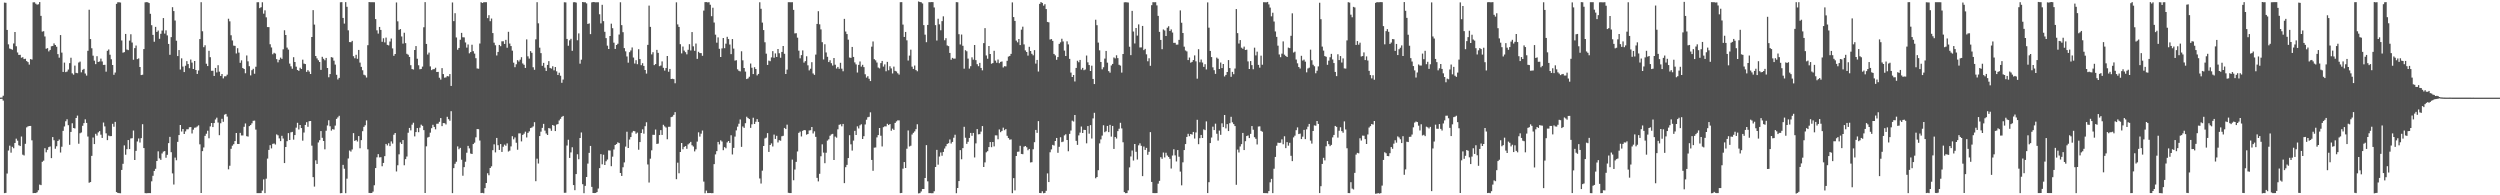 <svg xmlns="http://www.w3.org/2000/svg" width="1920" height="150"><path fill="#4f4f4f" d="M0 74.982h1v1H0zM1 74.887h1v1H1zM2 73.544h1v3.733H2zM3 1.981h1v146.338H3zM4 2.147h1v145.979H4zM5 22.991h1v110.267H5zM6 34.041h1v81.562H6zM7 37.278h1v74.613H7zM8 37.739h1v79.492H8zM9 38.209h1v74.552H9zM10 33.399h1v80.468H10zM11 24.553h1v85.246H11zM12 35.552h1v70.956H12zM13 40.306h1v67.75H13zM14 42.175h1v69.396H14zM15 42.066h1v70.106H15zM16 44.326h1v60.546H16zM17 43.909h1v74.855H17zM18 45.361h1v74.028H18zM19 45.114h1v65.311H19zM20 46.88h1v50.979H20zM21 47.716h1v49.38H21zM22 49.629h1v47.141H22zM23 45.342h1v51.359H23zM24 45.773h1v62.001H24zM25 1.797h1v146.554H25zM26 1.715h1v146.498H26zM27 2.826h1v145.439H27zM28 3.602h1v144.061H28zM29 3.291h1v142.857H29zM30 1.566h1v140.202H30zM31 12.21h1v129.95H31zM32 24.264h1v100.016H32zM33 23.948h1v99.444H33zM34 28.013h1v85.808H34zM35 37.421h1v79.592H35zM36 36.961h1v78.102H36zM37 39.47h1v73.512H37zM38 38.329h1v74.16H38zM39 35.522h1v85.909H39zM40 35.253h1v70.009H40zM41 33.305h1v74.44H41zM42 34.54h1v79.691H42zM43 35.905h1v76.413H43zM44 41.586h1v66.724H44zM45 44.265h1v62.903H45zM46 26.935h1v90.186H46zM47 40.409h1v72.304H47zM48 55.238h1v45.285H48zM49 48.092h1v49.031H49zM50 55.403h1v37.733H50zM51 54.938h1v36.681H51zM52 53.416h1v42.738H52zM53 48.495h1v62.73H53zM54 44.351h1v56.965H54zM55 56.342h1v38.333H55zM56 57.326h1v41H56zM57 50.366h1v48.287H57zM58 55.967h1v34.653H58zM59 56.219h1v32.58H59zM60 48.019h1v62.387H60zM61 47.29h1v55.051H61zM62 55.526h1v46.194H62zM63 53.594h1v43.021H63zM64 52.895h1v41.655H64zM65 56.456h1v35.214H65zM66 58.063h1v36.344H66zM67 39.017h1v65.845H67zM68 7.488h1v132.857H68zM69 30.009h1v109.84H69zM70 37.047h1v82.669H70zM71 42.755h1v62.863H71zM72 46.618h1v64.03H72zM73 49.274h1v53.501H73zM74 43.163h1v60.99H74zM75 47.56h1v54.117H75zM76 47.19h1v53.526H76zM77 45.005h1v58.426H77zM78 47.191h1v58.742H78zM79 49.857h1v44.256H79zM80 49.76h1v47.336H80zM81 55.019h1v47.369H81zM82 39.035h1v68.58H82zM83 37.964h1v66.194H83zM84 42.011h1v62.58H84zM85 45.493h1v59.022H85zM86 49.927h1v45.153H86zM87 57.444h1v39.887H87zM88 55.697h1v37.895H88zM89 2.955h1v144.566H89zM90 1.722h1v146.471H90zM91 1.734h1v146.61H91zM92 1.969h1v146.437H92zM93 31.063h1v99.43H93zM94 40.44h1v85.335H94zM95 40.025h1v71.659H95zM96 26.085h1v92.763H96zM97 38.057h1v76.546H97zM98 38.483h1v69.11H98zM99 31.165h1v83.322H99zM100 26.333h1v80.024H100zM101 32.665h1v73.48H101zM102 45.871h1v54.393H102zM103 36.955h1v85.931H103zM104 34.962h1v80.902H104zM105 45.398h1v63.259H105zM106 44.864h1v61.482H106zM107 51.458h1v58.029H107zM108 57.674h1v48.406H108zM109 57.382h1v38.015H109zM110 37.658h1v76.037H110zM111 1.773h1v146.577H111zM112 1.661h1v146.768H112zM113 1.743h1v146.606H113zM114 2.358h1v145.907H114zM115 10.576h1v137.756H115zM116 19.359h1v119.888H116zM117 26.779h1v108.218H117zM118 32.031h1v99.234H118zM119 20.659h1v108.965H119zM120 24.55h1v99.101H120zM121 23.43h1v92.772H121zM122 29.787h1v91.841H122zM123 25.935h1v96.864H123zM124 23.435h1v94.413H124zM125 13.871h1v102.545H125zM126 25.815h1v90.226H126zM127 23.297h1v97.845H127zM128 27.2h1v91.696H128zM129 33.762h1v76.166H129zM130 42.062h1v63.065H130zM131 28.517h1v88.39H131zM132 5.537h1v127.626H132zM133 8.476h1v133.222H133zM134 15.761h1v105.265H134zM135 31.284h1v91.786H135zM136 43.062h1v65.904H136zM137 38.44h1v65.316H137zM138 53.382h1v42.635H138zM139 44.791h1v56.218H139zM140 51.116h1v47.956H140zM141 55.326h1v47.604H141zM142 50.492h1v50.432H142zM143 46.944h1v52.388H143zM144 49.178h1v50.078H144zM145 52.397h1v45.33H145zM146 45.723h1v51.881H146zM147 48.093h1v54.393H147zM148 52.967h1v46.598H148zM149 46.848h1v51.238H149zM150 53.745h1v44.15H150zM151 56.789h1v40.32H151zM152 54.111h1v42.141H152zM153 30.024h1v80.8H153zM154 1.678h1v146.57H154zM155 24.032h1v92.048H155zM156 36.264h1v76.975H156zM157 34.779h1v69.583H157zM158 48.955h1v53.767H158zM159 50.759h1v49.664H159zM160 39.004h1v67.197H160zM161 43.939h1v53.161H161zM162 54.397h1v40.089H162zM163 54.316h1v43.258H163zM164 58.314h1v36.191H164zM165 52.163h1v39.598H165zM166 55.585h1v34.774H166zM167 50.086h1v44.022H167zM168 55.018h1v48.831H168zM169 58.293h1v36.386H169zM170 56.856h1v34.359H170zM171 60.215h1v33.308H171zM172 58.611h1v29.468H172zM173 58.559h1v28.965H173zM174 57.356h1v32.202H174zM175 14.365h1v115.69H175zM176 16.375h1v110.922H176zM177 27.061h1v87.23H177zM178 31.089h1v80.807H178zM179 34.999h1v75.764H179zM180 35.211h1v73.138H180zM181 41.084h1v61.051H181zM182 37.042h1v73.494H182zM183 40.39h1v70.179H183zM184 48.229h1v53.821H184zM185 46.338h1v57.711H185zM186 52.206h1v51.809H186zM187 52.993h1v44.413H187zM188 56.29h1v38.55H188zM189 42.578h1v62.009H189zM190 47.101h1v57.786H190zM191 50.836h1v46.022H191zM192 57.897h1v38.131H192zM193 53.892h1v40.848H193zM194 52.856h1v39.942H194zM195 56.607h1v36.009H195zM196 51.248h1v48.287H196zM197 1.753h1v146.58H197zM198 1.676h1v146.671H198zM199 6.248h1v142.079H199zM200 5.554h1v142.724H200zM201 1.747h1v144.652H201zM202 10.505h1v127.282H202zM203 7.925h1v140.388H203zM204 13.294h1v123.924H204zM205 20.798h1v101.006H205zM206 20.851h1v94.301H206zM207 33.996h1v77.532H207zM208 36.465h1v77.527H208zM209 41.683h1v68.783H209zM210 40.556h1v69.602H210zM211 41.178h1v69.8H211zM212 45.406h1v57.836H212zM213 47.886h1v56.038H213zM214 45.92h1v60.36H214zM215 44.213h1v64.152H215zM216 45.214h1v59.094H216zM217 37.911h1v68.504H217zM218 23.219h1v101.994H218zM219 26.901h1v85.977H219zM220 36.554h1v71.874H220zM221 38.091h1v64.161H221zM222 48.863h1v58.662H222zM223 50.94h1v50.666H223zM224 52.811h1v48.468H224zM225 43.953h1v63.317H225zM226 47.609h1v56.137H226zM227 51.2h1v46.837H227zM228 53.778h1v40.512H228zM229 54.434h1v44.98H229zM230 52.034h1v43.953H230zM231 52.974h1v45.405H231zM232 45.803h1v62.226H232zM233 48.86h1v52.91H233zM234 49.179h1v46.776H234zM235 55.186h1v38.647H235zM236 53.857h1v43.505H236zM237 55.009h1v38.056H237zM238 56.824h1v36.092H238zM239 28.415h1v83.441H239zM240 7.757h1v128.277H240zM241 18.895h1v124.407H241zM242 42.991h1v80.149H242zM243 44.85h1v81.062H243zM244 46.265h1v63.128H244zM245 47.62h1v60.071H245zM246 53.658h1v46.979H246zM247 43.644h1v62.193H247zM248 45.168h1v63.107H248zM249 46.29h1v68.372H249zM250 44.498h1v55.906H250zM251 52.207h1v44.135H251zM252 59.335h1v33.043H252zM253 56.896h1v40.07H253zM254 43.898h1v56.379H254zM255 44.254h1v54.938H255zM256 46.589h1v52.962H256zM257 49.625h1v46.817H257zM258 57.461h1v33.806H258zM259 61.008h1v29.15H259zM260 59.787h1v29.172H260zM261 1.758h1v146.693H261zM262 1.636h1v146.633H262zM263 13.758h1v112.877H263zM264 18.116h1v111.461H264zM265 1.66h1v146.714H265zM266 5.241h1v131.991H266zM267 23.317h1v98.394H267zM268 32.304h1v83.31H268zM269 32.409h1v84.016H269zM270 31.373h1v83.428H270zM271 43.161h1v59.079H271zM272 44.752h1v63.477H272zM273 42.083h1v65.507H273zM274 45.144h1v63.567H274zM275 38.361h1v66.118H275zM276 48.056h1v65.809H276zM277 51.33h1v56.282H277zM278 53.965h1v46.784H278zM279 57.42h1v40.004H279zM280 57.918h1v38.304H280zM281 59.547h1v32.915H281zM282 34.719h1v79.98H282zM283 1.598h1v146.574H283zM284 1.698h1v146.601H284zM285 1.695h1v146.529H285zM286 1.694h1v145.473H286zM287 1.763h1v140.545H287zM288 14.623h1v114.453H288zM289 23.309h1v97.521H289zM290 25.824h1v92.571H290zM291 20.671h1v100.206H291zM292 23.009h1v97.733H292zM293 32.097h1v95.615H293zM294 29.368h1v95.744H294zM295 32.545h1v87.371H295zM296 28.87h1v81.654H296zM297 34.47h1v77.238H297zM298 34.844h1v75.168H298zM299 31.896h1v80.332H299zM300 29.589h1v79.018H300zM301 37.162h1v73.138H301zM302 42.857h1v60.633H302zM303 41.485h1v60.673H303zM304 1.893h1v129.799H304zM305 16.408h1v110.511H305zM306 22.937h1v95.575H306zM307 22.309h1v87.045H307zM308 27.981h1v82.635H308zM309 33.504h1v74.062H309zM310 25.146h1v101.771H310zM311 33.148h1v89.073H311zM312 41.323h1v78.887H312zM313 42.051h1v59.902H313zM314 43.74h1v54.495H314zM315 50.091h1v50.063H315zM316 53.055h1v42.672H316zM317 53.415h1v40.854H317zM318 38.424h1v66.337H318zM319 35.39h1v66.02H319zM320 45.116h1v53.219H320zM321 50.107h1v51.424H321zM322 53.21h1v44.822H322zM323 52.942h1v42.819H323zM324 51.145h1v45.527H324zM325 20.945h1v79.02H325zM326 1.64h1v146.583H326zM327 33.716h1v78.682H327zM328 41.905h1v63.722H328zM329 40.395h1v64.723H329zM330 50.99h1v50.883H330zM331 53.884h1v44.573H331zM332 53.206h1v42.647H332zM333 53.103h1v44.358H333zM334 52.001h1v47.325H334zM335 55.279h1v39.777H335zM336 55.213h1v39.766H336zM337 59.676h1v33.85H337zM338 61.138h1v29.533H338zM339 52.35h1v44.524H339zM340 56.897h1v37.618H340zM341 59.653h1v34.981H341zM342 59.444h1v36.139H342zM343 58.398h1v31.3H343zM344 58.673h1v32.88H344zM345 56.899h1v35.818H345zM346 65.997h1v19.388H346zM347 1.915h1v146.398H347zM348 16.25h1v112.887H348zM349 10.147h1v115.627H349zM350 28.777h1v95.42H350zM351 38.181h1v74.25H351zM352 36.83h1v77.82H352zM353 30.537h1v83.026H353zM354 25.241h1v97.43H354zM355 28.63h1v106.332H355zM356 28.742h1v99.635H356zM357 32.62h1v91.581H357zM358 36.542h1v80.737H358zM359 34.134h1v77.884H359zM360 40.984h1v72.977H360zM361 40.006h1v77.916H361zM362 34.344h1v83.932H362zM363 39.33h1v71.293H363zM364 41.183h1v68.385H364zM365 44.689h1v60.793H365zM366 52.585h1v46.515H366zM367 52.765h1v46.452H367zM368 33.449h1v74.454H368zM369 1.697h1v146.589H369zM370 2.302h1v145.819H370zM371 1.752h1v146.698H371zM372 1.692h1v142.788H372zM373 1.713h1v138.828H373zM374 13.936h1v119.112H374zM375 11.668h1v122.938H375zM376 16.272h1v112.728H376zM377 14.228h1v113.506H377zM378 25.374h1v89.964H378zM379 32.75h1v78.089H379zM380 34.787h1v82.274H380zM381 42.574h1v63.364H381zM382 39.865h1v71.666H382zM383 34.501h1v80.626H383zM384 35.463h1v75.16H384zM385 31.768h1v84.907H385zM386 31.707h1v80.965H386zM387 33.719h1v77.344H387zM388 30.609h1v81.339H388zM389 36.647h1v73.496H389zM390 24.398h1v91.979H390zM391 33.429h1v82.299H391zM392 35.385h1v77.07H392zM393 38.9h1v65.68H393zM394 48.126h1v58.893H394zM395 51.597h1v53.98H395zM396 49.345h1v60.278H396zM397 46.197h1v68.796H397zM398 47.255h1v55.199H398zM399 45.829h1v56.569H399zM400 43.916h1v64.667H400zM401 48.742h1v54.909H401zM402 49.749h1v52.883H402zM403 52.189h1v48.933H403zM404 30.281h1v75.289H404zM405 43.275h1v58.782H405zM406 44.993h1v55.866H406zM407 39.271h1v59.079H407zM408 40.543h1v57.409H408zM409 51.671h1v45.38H409zM410 53.62h1v40.251H410zM411 30.219h1v108.931H411zM412 1.674h1v120.194H412zM413 17.909h1v107.708H413zM414 36.601h1v67.921H414zM415 40.83h1v60.277H415zM416 50.556h1v47.643H416zM417 48.263h1v46.847H417zM418 51.982h1v48.305H418zM419 54.457h1v48.075H419zM420 49.848h1v53.827H420zM421 46.941h1v51.418H421zM422 52.165h1v46.545H422zM423 52.691h1v47.776H423zM424 50.902h1v45.086H424zM425 54.012h1v42.544H425zM426 51.45h1v49.196H426zM427 54.799h1v40.899H427zM428 57.604h1v37.684H428zM429 55.864h1v36.676H429zM430 58.178h1v33.057H430zM431 63.612h1v26.124H431zM432 61.099h1v27.939H432zM433 1.759h1v146.309H433zM434 1.843h1v146.17H434zM435 29.9h1v81.863H435zM436 35.1h1v72.199H436zM437 30.979h1v90.317H437zM438 29.788h1v87.244H438zM439 39.004h1v74.108H439zM440 1.756h1v140.371H440zM441 1.627h1v144.425H441zM442 1.978h1v131.73H442zM443 30.906h1v87.56H443zM444 25.671h1v96.635H444zM445 48.892h1v57.07H445zM446 45.82h1v55.902H446zM447 1.513h1v139.977H447zM448 1.724h1v146.644H448zM449 1.724h1v141.014H449zM450 2.598h1v133.349H450zM451 18.372h1v107.275H451zM452 17.959h1v99.444H452zM453 26.206h1v85.885H453zM454 1.826h1v141.664H454zM455 1.521h1v146.691H455zM456 1.663h1v146.635H456zM457 1.8h1v146.359H457zM458 1.716h1v145.766H458zM459 1.721h1v143.054H459zM460 10.942h1v118.193H460zM461 17.986h1v100.399H461zM462 3.699h1v122.486H462zM463 16.233h1v102.605H463zM464 24.436h1v102.281H464zM465 29.269h1v94.563H465zM466 35.083h1v87.443H466zM467 37.638h1v77.877H467zM468 27.666h1v87.939H468zM469 18.168h1v109.485H469zM470 21.654h1v98.687H470zM471 32.787h1v82.011H471zM472 37.593h1v73.744H472zM473 34.558h1v76.103H473zM474 33.587h1v75.744H474zM475 26.533h1v83.325H475zM476 1.724h1v131.145H476zM477 19.288h1v115.814H477zM478 24.739h1v103.701H478zM479 36.982h1v87.758H479zM480 39.425h1v73.142H480zM481 43.344h1v57.844H481zM482 48.119h1v65.558H482zM483 40.078h1v67.068H483zM484 38.739h1v66.509H484zM485 36.464h1v65.326H485zM486 44.197h1v56.344H486zM487 48.813h1v51.994H487zM488 46.212h1v56.513H488zM489 49.322h1v52.513H489zM490 37.803h1v77.174H490zM491 45.378h1v63.709H491zM492 50.058h1v52.063H492zM493 48.529h1v50.807H493zM494 50.649h1v51.994H494zM495 53.763h1v43.155H495zM496 56.538h1v37.372H496zM497 34.47h1v91.817H497zM498 4.293h1v135.866H498zM499 20.651h1v101.187H499zM500 41.797h1v73.65H500zM501 40.081h1v63.438H501zM502 50.013h1v53.578H502zM503 49.227h1v50.266H503zM504 38.281h1v72.268H504zM505 40.614h1v69.674H505zM506 50.85h1v52.896H506zM507 50.324h1v49.638H507zM508 47.161h1v56.484H508zM509 52.068h1v43.793H509zM510 54.231h1v42.858H510zM511 52.255h1v45.693H511zM512 42.998h1v63.942H512zM513 55.091h1v42.273H513zM514 52.953h1v44.365H514zM515 60.651h1v29.304H515zM516 60.451h1v29.09H516zM517 60.772h1v27.456H517zM518 63.931h1v22.197H518zM519 1.781h1v135.828H519zM520 18.743h1v106.166H520zM521 20.706h1v112.348H521zM522 33.925h1v82.806H522zM523 41.005h1v68.82H523zM524 35.72h1v78.891H524zM525 38.87h1v73.913H525zM526 40.095h1v72.072H526zM527 41.72h1v72.539H527zM528 38.262h1v72.66H528zM529 33.951h1v76.058H529zM530 38.776h1v70.198H530zM531 24.616h1v86.97H531zM532 35.603h1v76.932H532zM533 39.015h1v77.237H533zM534 33.42h1v81.26H534zM535 45.207h1v63.539H535zM536 39.763h1v61.886H536zM537 40.752h1v64.161H537zM538 40.786h1v61.886H538zM539 42.879h1v57.397H539zM540 8.135h1v131.319H540zM541 1.662h1v146.772H541zM542 1.6h1v144.8H542zM543 1.819h1v146.459H543zM544 1.674h1v146.625H544zM545 3.611h1v144.636H545zM546 12.416h1v135.972H546zM547 5.939h1v142.368H547zM548 17.329h1v108.717H548zM549 26.607h1v91.995H549zM550 32.763h1v83.317H550zM551 28.739h1v80.259H551zM552 37.494h1v73.382H552zM553 43.793h1v64H553zM554 37.192h1v71.49H554zM555 29.173h1v86.178H555zM556 37.029h1v75.983H556zM557 33.542h1v80.351H557zM558 28.284h1v81.098H558zM559 30.016h1v78.254H559zM560 34.197h1v75.586H560zM561 41.55h1v62.342H561zM562 30.013h1v88.615H562zM563 37.35h1v76.204H563zM564 46.536h1v58.396H564zM565 46.216h1v53.946H565zM566 53.264h1v44.006H566zM567 54.388h1v40.634H567zM568 54.817h1v36.911H568zM569 39.377h1v73.438H569zM570 46.331h1v50.79H570zM571 52.236h1v45.941H571zM572 54.986h1v39.636H572zM573 60.709h1v28.936H573zM574 60.21h1v30.462H574zM575 58.925h1v32.515H575zM576 48.769h1v49.419H576zM577 52.035h1v43.472H577zM578 56.892h1v33.553H578zM579 51.634h1v43.58H579zM580 52.975h1v40.494H580zM581 57.895h1v33.617H581zM582 56.806h1v36.839H582zM583 1.737h1v135.303H583zM584 6.77h1v134.16H584zM585 17.383h1v113.682H585zM586 23.091h1v89.03H586zM587 32.438h1v73.887H587zM588 41.2h1v64.513H588zM589 49.87h1v52.386H589zM590 46.539h1v70.132H590zM591 46.997h1v64.346H591zM592 44.103h1v66.009H592zM593 39.264h1v73.221H593zM594 44.365h1v59.027H594zM595 41.007h1v65.714H595zM596 43.723h1v60.56H596zM597 37.608h1v71.788H597zM598 40.919h1v66.754H598zM599 44.36h1v63.711H599zM600 39.873h1v64.784H600zM601 35.309h1v69H601zM602 41.297h1v56.969H602zM603 56.85h1v42.257H603zM604 53.429h1v42.294H604zM605 1.688h1v146.397H605zM606 1.681h1v146.607H606zM607 1.719h1v146.555H607zM608 1.686h1v120.876H608zM609 7.581h1v130.851H609zM610 25.626h1v104.575H610zM611 25.473h1v98.821H611zM612 28.944h1v87.358H612zM613 38.925h1v63.137H613zM614 44.817h1v56.255H614zM615 42.329h1v62.501H615zM616 38.705h1v61.824H616zM617 48.064h1v51.78H617zM618 46.94h1v53.127H618zM619 43.213h1v60.22H619zM620 50.169h1v52.764H620zM621 54.047h1v46.139H621zM622 52.81h1v47.172H622zM623 47.776h1v49.752H623zM624 56.413h1v46.065H624zM625 57.485h1v43.398H625zM626 41.928h1v63.211H626zM627 18.406h1v118.182H627zM628 8.594h1v130.716H628zM629 18.688h1v114.772H629zM630 22.588h1v97.428H630zM631 32.384h1v78.477H631zM632 45.666h1v71.53H632zM633 33.98h1v91.372H633zM634 40.312h1v77.013H634zM635 43.644h1v64.326H635zM636 47.664h1v59.328H636zM637 46.298h1v57.944H637zM638 48.554h1v54.652H638zM639 50.323h1v52.502H639zM640 44.528h1v78.347H640zM641 49.702h1v55.196H641zM642 52.649h1v53.06H642zM643 51.381h1v47.938H643zM644 52.861h1v42.973H644zM645 48.252h1v47.18H645zM646 52.755h1v44.25H646zM647 54.733h1v40.448H647zM648 14.494h1v126.175H648zM649 24.218h1v104.175H649zM650 26.149h1v100.452H650zM651 30.465h1v90.929H651zM652 44.167h1v59.651H652zM653 44.457h1v66.398H653zM654 36.058h1v79.602H654zM655 43.75h1v64.218H655zM656 47.911h1v52.57H656zM657 49.45h1v54.237H657zM658 55.715h1v41.302H658zM659 49.841h1v48.797H659zM660 47.206h1v49.074H660zM661 51.163h1v44.263H661zM662 49.768h1v56.999H662zM663 51.566h1v53.019H663zM664 57.036h1v38.532H664zM665 59.577h1v32.395H665zM666 58.535h1v31.536H666zM667 60.533h1v29.176H667zM668 62.283h1v23.981H668zM669 35.847h1v86.98H669zM670 31.847h1v99.337H670zM671 45.478h1v67.945H671zM672 46.319h1v66.932H672zM673 48.023h1v57.49H673zM674 51.857h1v51.874H674zM675 52.514h1v45.792H675zM676 48.463h1v55.777H676zM677 46.773h1v65.724H677zM678 51.153h1v46.518H678zM679 49.448h1v47.577H679zM680 54.751h1v42.304H680zM681 47.513h1v47.573H681zM682 53.943h1v42.084H682zM683 50.877h1v44.4H683zM684 52.528h1v47.858H684zM685 56.436h1v42.376H685zM686 51.135h1v48.646H686zM687 54.405h1v40.023H687zM688 54.891h1v38.346H688zM689 56.288h1v36.147H689zM690 57.313h1v35.15H690zM691 1.674h1v146.648H691zM692 1.651h1v146.523H692zM693 18.878h1v110.639H693zM694 28.385h1v96.097H694zM695 24.534h1v104.499H695zM696 30.976h1v83.242H696zM697 46.478h1v53.696H697zM698 42.688h1v69.809H698zM699 38.128h1v73.812H699zM700 51.22h1v52.081H700zM701 52.938h1v49.075H701zM702 50.305h1v50.589H702zM703 53.788h1v45.445H703zM704 54.728h1v40.714H704zM705 1.137h1v147.371H705zM706 1.526h1v146.824H706zM707 1.715h1v145.329H707zM708 2.674h1v142.504H708zM709 19.326h1v125.851H709zM710 26.65h1v110.062H710zM711 32.4h1v79.044H711zM712 19.148h1v120.122H712zM713 1.69h1v146.614H713zM714 1.678h1v146.667H714zM715 1.563h1v146.879H715zM716 1.626h1v146.769H716zM717 5.741h1v141.162H717zM718 19.324h1v108.929H718zM719 31.121h1v83.976H719zM720 14.387h1v112.101H720zM721 18.703h1v101.5H721zM722 23.244h1v93.847H722zM723 16.237h1v103.363H723zM724 12.552h1v104.146H724zM725 30.904h1v83.195H725zM726 29.346h1v82.992H726zM727 34.939h1v75.617H727zM728 35.407h1v74.562H728zM729 40.637h1v66.49H729zM730 45.901h1v64.308H730zM731 44.439h1v64.542H731zM732 45.059h1v60.708H732zM733 44.994h1v58.507H733zM734 1.623h1v146.753H734zM735 1.725h1v142.66H735zM736 26.27h1v112.79H736zM737 34.157h1v81.12H737zM738 26.522h1v95.794H738zM739 35.166h1v78.589H739zM740 52.716h1v44.648H740zM741 38.548h1v67.238H741zM742 39.347h1v71.141H742zM743 44.996h1v63.918H743zM744 52.693h1v53.224H744zM745 50.825h1v51.257H745zM746 44.044h1v60.23H746zM747 45.841h1v56.233H747zM748 34.541h1v86.372H748zM749 46.176h1v63.941H749zM750 49.283h1v49.825H750zM751 50.865h1v52.31H751zM752 48.258h1v54.749H752zM753 52.192h1v48.895H753zM754 54.028h1v42.767H754zM755 33.141h1v95.128H755zM756 21.623h1v103.082H756zM757 42.586h1v74.396H757zM758 45.124h1v70.997H758zM759 35.321h1v77.626H759zM760 41.467h1v67.627H760zM761 48.949h1v64.11H761zM762 48.415h1v60.662H762zM763 38.991h1v73.431H763zM764 46.526h1v57.431H764zM765 48.175h1v55.818H765zM766 45.721h1v61.232H766zM767 48.532h1v50.918H767zM768 47.532h1v54H768zM769 47.199h1v53.375H769zM770 51.827h1v46.219H770zM771 50.856h1v49.117H771zM772 51h1v48.128H772zM773 46.717h1v57.569H773zM774 43.457h1v62.561H774zM775 42.945h1v64.336H775zM776 41.368h1v65.711H776zM777 1.825h1v146.55H777zM778 13.118h1v123.682H778zM779 16.053h1v130.173H779zM780 31.175h1v88.628H780zM781 32.532h1v84.034H781zM782 29.947h1v86.5H782zM783 34.615h1v77.353H783zM784 22.803h1v95.421H784zM785 20.465h1v97.968H785zM786 34.094h1v78.54H786zM787 38.722h1v73.395H787zM788 39.916h1v73.193H788zM789 42.712h1v72.698H789zM790 35.922h1v78.456H790zM791 39.173h1v85.585H791zM792 41.294h1v83.267H792zM793 42.482h1v72.133H793zM794 38.488h1v70.741H794zM795 48.825h1v50.975H795zM796 46.04h1v55.988H796zM797 54.917h1v38.088H797zM798 2.979h1v145.227H798zM799 1.573h1v146.731H799zM800 2.248h1v144.661H800zM801 4.329h1v144.12H801zM802 3.206h1v144.969H802zM803 6.982h1v139.531H803zM804 16.835h1v116.338H804zM805 17.165h1v122.65H805zM806 30.341h1v86.598H806zM807 30.003h1v84.725H807zM808 31.39h1v79.879H808zM809 41.438h1v70.335H809zM810 42.548h1v65.755H810zM811 45.911h1v60.047H811zM812 43.804h1v73.523H812zM813 33.678h1v79.069H813zM814 32.503h1v72.907H814zM815 29.758h1v79.409H815zM816 31.87h1v76.879H816zM817 38.871h1v65.093H817zM818 43.029h1v60.09H818zM819 31.73h1v75.8H819zM820 34.085h1v82.093H820zM821 45.188h1v57.645H821zM822 55.774h1v44.483H822zM823 59.146h1v33.519H823zM824 57.595h1v35.72H824zM825 62.576h1v25.749H825zM826 52.164h1v56.031H826zM827 46.665h1v64.595H827zM828 47.84h1v56.164H828zM829 46.021h1v55.832H829zM830 53.462h1v43.69H830zM831 52.113h1v50.01H831zM832 53.911h1v45.752H832zM833 53.398h1v46.44H833zM834 42.651h1v67.426H834zM835 47.873h1v48.966H835zM836 49.973h1v52.673H836zM837 54.535h1v41.581H837zM838 50.42h1v55.989H838zM839 60.637h1v30.31H839zM840 64.58h1v22.038H840zM841 15.167h1v121.766H841zM842 19.334h1v116.616H842zM843 32.711h1v97.992H843zM844 38.667h1v71.441H844zM845 47.635h1v59.419H845zM846 53.224h1v50.907H846zM847 51.649h1v44.556H847zM848 44.999h1v56.547H848zM849 39.106h1v61.721H849zM850 48.153h1v48.556H850zM851 54.606h1v46.879H851zM852 55.822h1v40.094H852zM853 50.253h1v54.634H853zM854 49.118h1v47.59H854zM855 44.133h1v70.245H855zM856 44.868h1v60.339H856zM857 42.443h1v63.93H857zM858 44.652h1v56.073H858zM859 49.786h1v49.064H859zM860 50.389h1v43.906H860zM861 55.774h1v42.818H861zM862 41.467h1v67.78H862zM863 1.798h1v145.757H863zM864 1.692h1v146.704H864zM865 1.775h1v146.515H865zM866 1.952h1v144.266H866zM867 35.885h1v92.66H867zM868 42.333h1v77.848H868zM869 8.327h1v107.284H869zM870 24.196h1v99.108H870zM871 33.379h1v77.19H871zM872 21.503h1v95.066H872zM873 27.355h1v95.146H873zM874 18.74h1v92.887H874zM875 36.475h1v73.611H875zM876 36.396h1v75.577H876zM877 19.902h1v115.364H877zM878 38.496h1v74.051H878zM879 37.555h1v77.581H879zM880 41.724h1v71.831H880zM881 47.061h1v71.847H881zM882 44.734h1v71.831H882zM883 50.549h1v50.928H883zM884 4.004h1v135.717H884zM885 1.677h1v146.618H885zM886 1.753h1v146.561H886zM887 1.681h1v146.655H887zM888 4.16h1v144.13H888zM889 12.208h1v128.85H889zM890 24.458h1v114.472H890zM891 30.666h1v90.087H891zM892 37.791h1v84.169H892zM893 22.652h1v94.467H893zM894 23.385h1v97.555H894zM895 27.635h1v89.673H895zM896 21.287h1v98.169H896zM897 20.152h1v100.381H897zM898 23.805h1v98.145H898zM899 22.595h1v106.819H899zM900 24.974h1v94.499H900zM901 32.934h1v81.7H901zM902 32.885h1v86.479H902zM903 34.312h1v89.674H903zM904 34.254h1v80.984H904zM905 30.632h1v89.745H905zM906 8.002h1v123.808H906zM907 17.458h1v124.878H907zM908 25.36h1v99.32H908zM909 35.864h1v79.395H909zM910 38.754h1v71.903H910zM911 39.486h1v65.69H911zM912 46.155h1v56.618H912zM913 44.194h1v60.413H913zM914 48.124h1v54.769H914zM915 47.5h1v55.88H915zM916 46.137h1v55.213H916zM917 42.54h1v63.846H917zM918 47.082h1v54.645H918zM919 60.44h1v31.563H919zM920 37.81h1v72.922H920zM921 47.808h1v58.334H921zM922 45.733h1v57.914H922zM923 48.001h1v57.964H923zM924 51.366h1v48.02H924zM925 49.318h1v50.637H925zM926 53.362h1v39.862H926zM927 1.834h1v146.445H927zM928 21.241h1v118.709H928zM929 39.128h1v70.734H929zM930 43.805h1v61.832H930zM931 51.697h1v45.606H931zM932 53.908h1v45.964H932zM933 56.717h1v38.275H933zM934 44.251h1v58.46H934zM935 45.102h1v62.862H935zM936 53.017h1v47.281H936zM937 48.051h1v55.455H937zM938 52.272h1v42.45H938zM939 49.144h1v48.469H939zM940 58.726h1v29.592H940zM941 57.558h1v41.053H941zM942 55.284h1v40.052H942zM943 46.122h1v54.554H943zM944 52.262h1v42.372H944zM945 58.962h1v30.743H945zM946 55.214h1v38.73H946zM947 56.985h1v38.343H947zM948 52.624h1v44.214H948zM949 6.946h1v134.965H949zM950 25.455h1v89.443H950zM951 33.453h1v83.66H951zM952 30.76h1v81.749H952zM953 36.633h1v74.081H953zM954 37.41h1v64.705H954zM955 35.796h1v79.467H955zM956 38.412h1v70.028H956zM957 38.169h1v66.312H957zM958 47.146h1v56.869H958zM959 53.001h1v53.012H959zM960 46.885h1v55.924H960zM961 50.024h1v46.78H961zM962 53.197h1v46.436H962zM963 36.599h1v68.762H963zM964 42.53h1v64.083H964zM965 39.664h1v71.298H965zM966 49.837h1v47.324H966zM967 51.974h1v45.066H967zM968 42.75h1v57.744H968zM969 49.726h1v51.452H969zM970 1.696h1v146.555H970zM971 1.745h1v146.567H971zM972 1.789h1v146.519H972zM973 1.493h1v146.92H973zM974 3.398h1v143.33H974zM975 5.831h1v134.195H975zM976 12.552h1v124.802H976zM977 9.782h1v138.549H977zM978 16.519h1v113.052H978zM979 24.161h1v96.359H979zM980 28.316h1v83.59H980zM981 35.081h1v74.487H981zM982 41.811h1v67.956H982zM983 43.942h1v65.667H983zM984 41.197h1v65.811H984zM985 31.794h1v79.027H985zM986 41.985h1v62.675H986zM987 42.962h1v70.782H987zM988 43.765h1v65.402H988zM989 36.583h1v75.289H989zM990 36.967h1v72.704H990zM991 27.479h1v92.187H991zM992 10.244h1v113.512H992zM993 40.325h1v65.194H993zM994 39.692h1v64.504H994zM995 45.732h1v54.277H995zM996 48.625h1v49.216H996zM997 51.458h1v51.519H997zM998 52.643h1v49.979H998zM999 42.833h1v63.968H999zM1000 46.503h1v58.448H1000zM1001 45.757h1v53.985H1001zM1002 47.367h1v59.484H1002zM1003 55.539h1v43.796H1003zM1004 52.576h1v44.715H1004zM1005 51.972h1v43.214H1005zM1006 38.169h1v69.836H1006zM1007 46.299h1v63.989H1007zM1008 49.716h1v50.905H1008zM1009 50.905h1v45.399H1009zM1010 56.247h1v40.302H1010zM1011 54.3h1v38.635H1011zM1012 51.006h1v44.168H1012zM1013 2.079h1v146.179H1013zM1014 14.729h1v128.274H1014zM1015 35.807h1v90.113H1015zM1016 38.85h1v82.361H1016zM1017 43.052h1v80.114H1017zM1018 43.622h1v68.69H1018zM1019 49.772h1v58.581H1019zM1020 46.612h1v64.109H1020zM1021 43.996h1v68.255H1021zM1022 41.39h1v69.85H1022zM1023 45.689h1v59.851H1023zM1024 48.436h1v55.177H1024zM1025 55.223h1v41.517H1025zM1026 58.456h1v38.969H1026zM1027 41.658h1v64.043H1027zM1028 46.121h1v54.293H1028zM1029 43.054h1v54.691H1029zM1030 48.044h1v52.689H1030zM1031 44.841h1v57.121H1031zM1032 52.536h1v40.712H1032zM1033 52.679h1v46.768H1033zM1034 31.042h1v82.808H1034zM1035 1.671h1v146.608H1035zM1036 2.012h1v146.302H1036zM1037 11.251h1v128.682H1037zM1038 13.276h1v131.553H1038zM1039 5.279h1v140.239H1039zM1040 5.757h1v126.99H1040zM1041 34.485h1v84.262H1041zM1042 31.544h1v85.88H1042zM1043 34.289h1v83.489H1043zM1044 32.793h1v73.381H1044zM1045 43.359h1v64.549H1045zM1046 43.063h1v61.057H1046zM1047 40.24h1v63.988H1047zM1048 46.147h1v60.727H1048zM1049 43.315h1v67.256H1049zM1050 46.47h1v56.815H1050zM1051 54.406h1v43.519H1051zM1052 57.646h1v39.205H1052zM1053 60.21h1v35.018H1053zM1054 57.811h1v37.901H1054zM1055 61.223h1v31.704H1055zM1056 2.185h1v146.584H1056zM1057 1.644h1v146.965H1057zM1058 1.715h1v146.609H1058zM1059 1.672h1v146.99H1059zM1060 1.591h1v146.733H1060zM1061 1.677h1v140.877H1061zM1062 20.06h1v102.786H1062zM1063 34.041h1v82.897H1063zM1064 23.931h1v93.766H1064zM1065 22.375h1v97.439H1065zM1066 24.409h1v95.536H1066zM1067 33.749h1v83.924H1067zM1068 32.661h1v80.304H1068zM1069 30.015h1v84.26H1069zM1070 30.177h1v80.177H1070zM1071 39.073h1v68.663H1071zM1072 33.749h1v75.824H1072zM1073 42.269h1v62.498H1073zM1074 37.797h1v67.784H1074zM1075 36.66h1v70.303H1075zM1076 34.875h1v74.981H1076zM1077 43.01h1v61.606H1077zM1078 1.585h1v132.676H1078zM1079 8.303h1v121.776H1079zM1080 13.74h1v95.09H1080zM1081 26.66h1v82.432H1081zM1082 35.118h1v69.975H1082zM1083 44.667h1v60.336H1083zM1084 47.233h1v56.077H1084zM1085 50.714h1v47.057H1085zM1086 54.071h1v40.077H1086zM1087 59.553h1v33.804H1087zM1088 55.672h1v38.084H1088zM1089 49.485h1v47.014H1089zM1090 50.35h1v49.827H1090zM1091 50.31h1v45.104H1091zM1092 41.191h1v62.844H1092zM1093 45.468h1v58.039H1093zM1094 38.994h1v65.568H1094zM1095 49.319h1v47.968H1095zM1096 47.486h1v50.323H1096zM1097 52.872h1v45.799H1097zM1098 49.371h1v48.056H1098zM1099 1.848h1v144.919H1099zM1100 27.998h1v86.028H1100zM1101 29.618h1v79.063H1101zM1102 45.271h1v50.498H1102zM1103 47.705h1v51.166H1103zM1104 54.039h1v44.859H1104zM1105 52.469h1v42.79H1105zM1106 49.165h1v49.818H1106zM1107 52.947h1v47.296H1107zM1108 56.306h1v38.517H1108zM1109 59.131h1v33.328H1109zM1110 63.196h1v25.708H1110zM1111 60.401h1v28.411H1111zM1112 60.852h1v29.979H1112zM1113 53.349h1v44.842H1113zM1114 49.571h1v54.928H1114zM1115 57.078h1v38.417H1115zM1116 51.362h1v38.61H1116zM1117 58.18h1v31.439H1117zM1118 59.024h1v29.863H1118zM1119 55.753h1v38.064H1119zM1120 45.784h1v52.725H1120zM1121 1.817h1v146.394H1121zM1122 14.748h1v108.4H1122zM1123 4.585h1v111.666H1123zM1124 23.891h1v98.056H1124zM1125 37.771h1v81.868H1125zM1126 31.58h1v83.595H1126zM1127 28.528h1v87.248H1127zM1128 23.622h1v97.207H1128zM1129 33.031h1v92.993H1129zM1130 26.691h1v93.601H1130zM1131 30.368h1v83.503H1131zM1132 31.17h1v87.031H1132zM1133 37.041h1v74.546H1133zM1134 41.82h1v77.418H1134zM1135 38.65h1v88.661H1135zM1136 36.929h1v77.431H1136zM1137 37.675h1v72.534H1137zM1138 41.939h1v70.199H1138zM1139 36.654h1v73.936H1139zM1140 47.782h1v50.499H1140zM1141 54.11h1v46.885H1141zM1142 1.763h1v146.535H1142zM1143 1.567h1v146.58H1143zM1144 1.722h1v146.632H1144zM1145 1.715h1v145.122H1145zM1146 1.631h1v140.126H1146zM1147 11.381h1v127.18H1147zM1148 12.731h1v126.409H1148zM1149 10.19h1v120.533H1149zM1150 21.664h1v102.023H1150zM1151 29.502h1v93.195H1151zM1152 32.765h1v74.971H1152zM1153 36.266h1v76.064H1153zM1154 43.344h1v68.122H1154zM1155 41.899h1v63.834H1155zM1156 33.103h1v82.575H1156zM1157 36.607h1v80.904H1157zM1158 38.268h1v70.459H1158zM1159 36.153h1v73.515H1159zM1160 31.966h1v80.486H1160zM1161 30.56h1v80.592H1161zM1162 33.415h1v83.383H1162zM1163 32.088h1v79.549H1163zM1164 26.11h1v89.741H1164zM1165 32.328h1v84.679H1165zM1166 43.146h1v61.526H1166zM1167 46.889h1v55.519H1167zM1168 43.817h1v62.11H1168zM1169 45.332h1v62.711H1169zM1170 34.889h1v73.537H1170zM1171 36.139h1v80.856H1171zM1172 42.453h1v60.144H1172zM1173 49.759h1v48.453H1173zM1174 49.961h1v47.719H1174zM1175 54.338h1v41.127H1175zM1176 54.239h1v42.41H1176zM1177 54.142h1v46.872H1177zM1178 34.625h1v94.013H1178zM1179 44.492h1v54.813H1179zM1180 44.059h1v53.466H1180zM1181 47.458h1v50.796H1181zM1182 47.416h1v48.68H1182zM1183 51.682h1v44.656H1183zM1184 50.569h1v45.954H1184zM1185 1.727h1v142.771H1185zM1186 7.635h1v115.688H1186zM1187 29.131h1v77.03H1187zM1188 40.203h1v58.573H1188zM1189 48.319h1v50.449H1189zM1190 54.526h1v42.167H1190zM1191 56.029h1v40.679H1191zM1192 52.451h1v50.783H1192zM1193 56.142h1v40.148H1193zM1194 50.159h1v46.942H1194zM1195 53.238h1v43.995H1195zM1196 55.571h1v40.25H1196zM1197 56.544h1v35.443H1197zM1198 57.678h1v34.653H1198zM1199 57.057h1v41.306H1199zM1200 56.782h1v40.811H1200zM1201 58.014h1v32.19H1201zM1202 57.992h1v33.013H1202zM1203 55.823h1v36.088H1203zM1204 60.288h1v28.756H1204zM1205 62.699h1v26.282H1205zM1206 45.153h1v62.258H1206zM1207 1.843h1v146.444H1207zM1208 5.704h1v125.17H1208zM1209 31.03h1v83.284H1209zM1210 26.298h1v91.017H1210zM1211 26.041h1v92.091H1211zM1212 35.511h1v75.198H1212zM1213 40.508h1v74.65H1213zM1214 1.657h1v143.57H1214zM1215 1.736h1v139.678H1215zM1216 5.147h1v135.738H1216zM1217 29.962h1v92.189H1217zM1218 39.514h1v70.036H1218zM1219 40.532h1v69.433H1219zM1220 42.421h1v63.444H1220zM1221 1.687h1v146.639H1221zM1222 1.694h1v146.662H1222zM1223 1.682h1v140.946H1223zM1224 7.432h1v134.599H1224zM1225 9.698h1v122.077H1225zM1226 14.688h1v110.118H1226zM1227 11.598h1v111.394H1227zM1228 1.816h1v139.37H1228zM1229 1.698h1v146.686H1229zM1230 1.809h1v146.458H1230zM1231 1.791h1v144.358H1231zM1232 1.7h1v144.528H1232zM1233 4.394h1v128.325H1233zM1234 22.304h1v103.268H1234zM1235 21.654h1v97.78H1235zM1236 12.274h1v116.122H1236zM1237 22.7h1v94.458H1237zM1238 30.177h1v88.515H1238zM1239 33.679h1v96.088H1239zM1240 37.116h1v86.057H1240zM1241 36.672h1v85.538H1241zM1242 30.182h1v91.565H1242zM1243 26.107h1v89.625H1243zM1244 33.897h1v76.507H1244zM1245 35.981h1v78.154H1245zM1246 31.769h1v78.79H1246zM1247 36.245h1v73.096H1247zM1248 34.88h1v74.604H1248zM1249 24.313h1v84.208H1249zM1250 1.733h1v128.516H1250zM1251 27.61h1v108.846H1251zM1252 37.973h1v88.412H1252zM1253 43.633h1v68.833H1253zM1254 39.126h1v71.977H1254zM1255 43.376h1v59.825H1255zM1256 34.928h1v77.476H1256zM1257 32.534h1v78.601H1257zM1258 41.049h1v62.731H1258zM1259 48.007h1v57.91H1259zM1260 44.967h1v54.274H1260zM1261 54.542h1v41.811H1261zM1262 51.044h1v49.481H1262zM1263 44.107h1v63.899H1263zM1264 38.99h1v79.79H1264zM1265 43.546h1v59.82H1265zM1266 43.022h1v55.26H1266zM1267 49.226h1v48.584H1267zM1268 53.026h1v47.396H1268zM1269 52.747h1v39.034H1269zM1270 42.987h1v62.306H1270zM1271 4.233h1v136.529H1271zM1272 22.83h1v94.782H1272zM1273 41.382h1v66.796H1273zM1274 45.418h1v64.701H1274zM1275 49.436h1v49.623H1275zM1276 53.027h1v53.539H1276zM1277 44.456h1v54.846H1277zM1278 42.628h1v74.779H1278zM1279 48.014h1v56.716H1279zM1280 45.172h1v55.491H1280zM1281 49.952h1v48.06H1281zM1282 54.959h1v41.192H1282zM1283 53.867h1v37.833H1283zM1284 55.486h1v39.614H1284zM1285 45.872h1v56.937H1285zM1286 51.206h1v49.779H1286zM1287 59.325h1v35.931H1287zM1288 58.523h1v32.935H1288zM1289 54.243h1v36.194H1289zM1290 51.287h1v47.133H1290zM1291 57.58h1v32.406H1291zM1292 24.863h1v106.332H1292zM1293 1.449h1v143.938H1293zM1294 12.234h1v125.536H1294zM1295 24.182h1v105.552H1295zM1296 34.791h1v83.114H1296zM1297 34.51h1v75.486H1297zM1298 39.574h1v74.471H1298zM1299 41.503h1v63.031H1299zM1300 37.728h1v73.712H1300zM1301 45.362h1v58.993H1301zM1302 35.751h1v67.248H1302zM1303 34.048h1v67.923H1303zM1304 38.576h1v61.572H1304zM1305 44.406h1v65.851H1305zM1306 37.793h1v67.442H1306zM1307 32.228h1v80.358H1307zM1308 42.726h1v70.495H1308zM1309 45.28h1v60.621H1309zM1310 40.115h1v61.24H1310zM1311 36.575h1v61.876H1311zM1312 38.63h1v55.107H1312zM1313 47.442h1v48.998H1313zM1314 1.663h1v146.76H1314zM1315 1.668h1v146.627H1315zM1316 1.665h1v145.695H1316zM1317 1.919h1v146.226H1317zM1318 1.863h1v146.474H1318zM1319 4.209h1v144.065H1319zM1320 10.99h1v133.455H1320zM1321 6.717h1v137.727H1321zM1322 15.725h1v111.196H1322zM1323 32.918h1v84.324H1323zM1324 27.431h1v81.951H1324zM1325 32.952h1v81.126H1325zM1326 41.408h1v65.295H1326zM1327 50.197h1v54.392H1327zM1328 39.574h1v71.695H1328zM1329 32.841h1v72.073H1329zM1330 32.168h1v72.891H1330zM1331 29.918h1v73.602H1331zM1332 31.309h1v69.88H1332zM1333 37.04h1v67.365H1333zM1334 45.324h1v56.512H1334zM1335 30.908h1v83.207H1335zM1336 22.897h1v94.957H1336zM1337 41.749h1v73.608H1337zM1338 42.152h1v60.684H1338zM1339 51.107h1v53.19H1339zM1340 53.302h1v46.471H1340zM1341 56.378h1v41.135H1341zM1342 48.404h1v51.283H1342zM1343 42.654h1v63.135H1343zM1344 54.168h1v37.718H1344zM1345 55.609h1v36.949H1345zM1346 57.292h1v37.507H1346zM1347 54.476h1v39.031H1347zM1348 52.805h1v45.686H1348zM1349 57.654h1v42.965H1349zM1350 46.984h1v59.454H1350zM1351 54.672h1v42.789H1351zM1352 55.569h1v35.135H1352zM1353 55.315h1v37.227H1353zM1354 54.603h1v40.754H1354zM1355 52.903h1v42.914H1355zM1356 57.231h1v35.548H1356zM1357 12.897h1v116.92H1357zM1358 33.145h1v96.551H1358zM1359 36.987h1v77.514H1359zM1360 37.68h1v66.78H1360zM1361 44.864h1v61.352H1361zM1362 47.679h1v58.335H1362zM1363 44.681h1v55.186H1363zM1364 45.831h1v55.009H1364zM1365 41.102h1v61.882H1365zM1366 43.875h1v58.178H1366zM1367 48.218h1v53.847H1367zM1368 52.381h1v48.082H1368zM1369 58.12h1v35.659H1369zM1370 60.249h1v30.089H1370zM1371 47.94h1v56.302H1371zM1372 48.375h1v47.645H1372zM1373 47.775h1v43.929H1373zM1374 55.762h1v39.883H1374zM1375 56.955h1v34.785H1375zM1376 60.387h1v28.558H1376zM1377 64.064h1v23.31H1377zM1378 22.175h1v81.659H1378zM1379 1.671h1v146.941H1379zM1380 5.72h1v142.475H1380zM1381 1.713h1v145.607H1381zM1382 15.924h1v112.303H1382zM1383 15.169h1v110.315H1383zM1384 24.114h1v96.999H1384zM1385 29.158h1v78.585H1385zM1386 39.277h1v61.71H1386zM1387 47.093h1v51.3H1387zM1388 46.528h1v52.594H1388zM1389 50.165h1v46.349H1389zM1390 47.653h1v43.916H1390zM1391 54.959h1v40.076H1391zM1392 55.697h1v36.749H1392zM1393 49.824h1v51.802H1393zM1394 58.586h1v35.072H1394zM1395 61.664h1v34.771H1395zM1396 60.785h1v34.381H1396zM1397 59.946h1v31.519H1397zM1398 61.167h1v33.87H1398zM1399 44.121h1v56.575H1399zM1400 20.035h1v104.659H1400zM1401 5.667h1v140.595H1401zM1402 11.821h1v130.971H1402zM1403 18.819h1v108.069H1403zM1404 23.376h1v96.474H1404zM1405 42.403h1v74.368H1405zM1406 39.095h1v78.13H1406zM1407 42.417h1v81.308H1407zM1408 45.175h1v63.338H1408zM1409 46.311h1v62.171H1409zM1410 49.038h1v57.143H1410zM1411 50.876h1v54.42H1411zM1412 48.435h1v60.168H1412zM1413 45.32h1v58.84H1413zM1414 45.631h1v68.147H1414zM1415 53.323h1v49.58H1415zM1416 44.479h1v51.575H1416zM1417 42.093h1v57.174H1417zM1418 54.46h1v39.942H1418zM1419 47.82h1v49.666H1419zM1420 56.243h1v38.005H1420zM1421 39.656h1v86.003H1421zM1422 14.132h1v129.678H1422zM1423 34.055h1v79.914H1423zM1424 32.403h1v88.549H1424zM1425 43.8h1v63.623H1425zM1426 45.706h1v59.097H1426zM1427 37.681h1v70.779H1427zM1428 43.235h1v64.472H1428zM1429 43.995h1v61.942H1429zM1430 55.019h1v51.527H1430zM1431 54.173h1v48.295H1431zM1432 57.108h1v41.911H1432zM1433 54.629h1v39.902H1433zM1434 53.058h1v42.486H1434zM1435 47.68h1v49.84H1435zM1436 52.165h1v49.045H1436zM1437 55.572h1v47.22H1437zM1438 56.007h1v36.921H1438zM1439 60.232h1v32.675H1439zM1440 64.417h1v24.298H1440zM1441 61.106h1v29.86H1441zM1442 63.131h1v23.068H1442zM1443 30.236h1v105.04H1443zM1444 32.4h1v89.53H1444zM1445 47.961h1v68.634H1445zM1446 49.162h1v55.25H1446zM1447 55.875h1v42.567H1447zM1448 47.257h1v54.087H1448zM1449 54.716h1v43.13H1449zM1450 48.775h1v60.655H1450zM1451 48.172h1v57.122H1451zM1452 54.458h1v43.338H1452zM1453 58.057h1v35.607H1453zM1454 59.408h1v32.834H1454zM1455 59.342h1v33.01H1455zM1456 62.039h1v27.584H1456zM1457 55.445h1v41.222H1457zM1458 55.94h1v40.524H1458zM1459 53.734h1v38.771H1459zM1460 57.932h1v35.699H1460zM1461 58.983h1v33.15H1461zM1462 58.7h1v33.187H1462zM1463 58.834h1v33.946H1463zM1464 35.795h1v98.442H1464zM1465 1.667h1v146.672H1465zM1466 1.625h1v128.856H1466zM1467 20.497h1v100.419H1467zM1468 28.46h1v100.719H1468zM1469 30.556h1v93.905H1469zM1470 33.57h1v85.994H1470zM1471 51.641h1v50.254H1471zM1472 42.364h1v64.841H1472zM1473 44.67h1v64.985H1473zM1474 53.033h1v49.516H1474zM1475 48.947h1v55.197H1475zM1476 57.652h1v41.2H1476zM1477 55.753h1v37.966H1477zM1478 46.441h1v60.383H1478zM1479 1.735h1v146.557H1479zM1480 1.856h1v146.199H1480zM1481 1.878h1v146.437H1481zM1482 7.828h1v137.301H1482zM1483 25.956h1v113.632H1483zM1484 27.855h1v91.479H1484zM1485 29.346h1v75.58H1485zM1486 1.714h1v146.449H1486zM1487 1.694h1v146.606H1487zM1488 1.69h1v146.259H1488zM1489 1.688h1v143.448H1489zM1490 1.738h1v135.536H1490zM1491 8.109h1v122.113H1491zM1492 26.579h1v85.235H1492zM1493 36.256h1v83.31H1493zM1494 35.766h1v82.671H1494zM1495 29.549h1v89.109H1495zM1496 34.2h1v84.716H1496zM1497 39.021h1v73.152H1497zM1498 40.386h1v73.382H1498zM1499 41.152h1v67.456H1499zM1500 35.359h1v82.505H1500zM1501 37.701h1v78.115H1501zM1502 40.372h1v68.681H1502zM1503 45.794h1v61.844H1503zM1504 50.365h1v53.424H1504zM1505 44.817h1v60.339H1505zM1506 44.477h1v61.507H1506zM1507 1.959h1v123.738H1507zM1508 3.687h1v144.555H1508zM1509 8.774h1v124.936H1509zM1510 26.493h1v80.384H1510zM1511 25.638h1v88.691H1511zM1512 25.568h1v95.351H1512zM1513 34.264h1v90.004H1513zM1514 39.603h1v71.454H1514zM1515 43.705h1v60.127H1515zM1516 49.102h1v52.691H1516zM1517 57.3h1v40.805H1517zM1518 59.499h1v40.29H1518zM1519 57.217h1v32.691H1519zM1520 52.199h1v41.132H1520zM1521 52.863h1v47.265H1521zM1522 48.94h1v53.209H1522zM1523 57.658h1v37.106H1523zM1524 58.612h1v32.24H1524zM1525 56.787h1v33.213H1525zM1526 59.981h1v25.395H1526zM1527 62.703h1v24.731H1527zM1528 65.538h1v20.261H1528zM1529 34.949h1v99.35H1529zM1530 31.848h1v89.111H1530zM1531 44.187h1v74.357H1531zM1532 54.312h1v46.242H1532zM1533 56.895h1v43.377H1533zM1534 55.178h1v43.377H1534zM1535 54.693h1v44.511H1535zM1536 49.859h1v54.272H1536zM1537 46.957h1v57.148H1537zM1538 57.16h1v35.958H1538zM1539 57.609h1v38.83H1539zM1540 60.81h1v29.628H1540zM1541 58.33h1v33.471H1541zM1542 61.177h1v31.013H1542zM1543 54.934h1v43.961H1543zM1544 55.719h1v39.62H1544zM1545 57.301h1v37.375H1545zM1546 58.804h1v30.695H1546zM1547 58.313h1v29.655H1547zM1548 58.786h1v31.403H1548zM1549 61.363h1v30.866H1549zM1550 5.509h1v124.003H1550zM1551 1.664h1v146.642H1551zM1552 3.69h1v132.024H1552zM1553 16.689h1v105.053H1553zM1554 22.178h1v110.851H1554zM1555 29.192h1v93.64H1555zM1556 35.469h1v80.602H1556zM1557 49.666h1v54.275H1557zM1558 42.494h1v68.366H1558zM1559 41.453h1v68.483H1559zM1560 53.946h1v47.27H1560zM1561 49.895h1v50.071H1561zM1562 52.655h1v43.668H1562zM1563 56.088h1v37.336H1563zM1564 46.155h1v65.878H1564zM1565 1.51h1v146.768H1565zM1566 1.625h1v146.63H1566zM1567 1.713h1v146.486H1567zM1568 5.62h1v139.443H1568zM1569 25.149h1v114.367H1569zM1570 28.015h1v96.113H1570zM1571 29.927h1v76.109H1571zM1572 1.795h1v146.422H1572zM1573 1.995h1v146.262H1573zM1574 1.713h1v146.587H1574zM1575 1.55h1v146.738H1575zM1576 1.672h1v134.424H1576zM1577 5.481h1v125.02H1577zM1578 19.167h1v94.397H1578zM1579 28.957h1v92.074H1579zM1580 38.132h1v77.567H1580zM1581 31.419h1v88.035H1581zM1582 31.714h1v90.783H1582zM1583 32.782h1v87.696H1583zM1584 28.961h1v87.853H1584zM1585 36.651h1v87.75H1585zM1586 31.784h1v93.928H1586zM1587 38.444h1v73.179H1587zM1588 40.678h1v69.726H1588zM1589 38.075h1v65.812H1589zM1590 47.279h1v57.429H1590zM1591 42.597h1v66.969H1591zM1592 46.603h1v53.848H1592zM1593 2.75h1v125.648H1593zM1594 5.236h1v143.079H1594zM1595 10.064h1v118.199H1595zM1596 25.552h1v82.5H1596zM1597 24.798h1v94.556H1597zM1598 23.739h1v93.311H1598zM1599 30.941h1v85.232H1599zM1600 39.734h1v74.543H1600zM1601 42.734h1v62.157H1601zM1602 53.002h1v40.75H1602zM1603 55.38h1v40.365H1603zM1604 55.057h1v40.843H1604zM1605 55.436h1v35.78H1605zM1606 55.591h1v37.389H1606zM1607 52.667h1v48.325H1607zM1608 48.977h1v56.74H1608zM1609 55.941h1v39.32H1609zM1610 60.038h1v35.773H1610zM1611 61.459h1v26.141H1611zM1612 56.734h1v33.608H1612zM1613 56.164h1v33.052H1613zM1614 58.243h1v34.878H1614zM1615 32.356h1v100.005H1615zM1616 35.775h1v83.945H1616zM1617 48.622h1v69.2H1617zM1618 52.451h1v48.987H1618zM1619 56.482h1v45.891H1619zM1620 55.134h1v46.469H1620zM1621 56.964h1v44.573H1621zM1622 50.524h1v50.65H1622zM1623 47.936h1v54.456H1623zM1624 54.392h1v38.811H1624zM1625 56.893h1v36.847H1625zM1626 58.129h1v33.575H1626zM1627 56.485h1v36.308H1627zM1628 59.699h1v33.773H1628zM1629 54.646h1v45.535H1629zM1630 53.188h1v43.118H1630zM1631 54.925h1v35.743H1631zM1632 56.628h1v35.14H1632zM1633 54.347h1v43.163H1633zM1634 53.533h1v40.37H1634zM1635 57.604h1v36.752H1635zM1636 2.462h1v145.858H1636zM1637 1.625h1v146.652H1637zM1638 4.373h1v127.238H1638zM1639 20.917h1v96.768H1639zM1640 31.918h1v93.666H1640zM1641 31.21h1v93.479H1641zM1642 30.361h1v83.957H1642zM1643 50.014h1v54.848H1643zM1644 40.83h1v72.956H1644zM1645 46.618h1v72.122H1645zM1646 54.271h1v52.777H1646zM1647 51.329h1v48.202H1647zM1648 55.545h1v38.15H1648zM1649 55.81h1v38.723H1649zM1650 45.26h1v62.102H1650zM1651 1.626h1v146.669H1651zM1652 2.728h1v145.558H1652zM1653 1.795h1v144.884H1653zM1654 19.094h1v126.07H1654zM1655 24.672h1v117.048H1655zM1656 23.585h1v95.971H1656zM1657 33.708h1v70.524H1657zM1658 1.672h1v146.606H1658zM1659 1.795h1v146.512H1659zM1660 3.794h1v144.667H1660zM1661 1.763h1v141.953H1661zM1662 1.701h1v136.506H1662zM1663 9.198h1v116.401H1663zM1664 21.304h1v99.905H1664zM1665 36.324h1v77.66H1665zM1666 32.574h1v87.784H1666zM1667 35.296h1v82.215H1667zM1668 37.065h1v77.588H1668zM1669 35.753h1v79.401H1669zM1670 44.501h1v63.068H1670zM1671 38.498h1v77.632H1671zM1672 35.535h1v78.235H1672zM1673 42.374h1v67.333H1673zM1674 33.48h1v70.736H1674zM1675 40.349h1v63.414H1675zM1676 41.817h1v60.654H1676zM1677 47.992h1v52.425H1677zM1678 50.447h1v52.565H1678zM1679 3.576h1v144.566H1679zM1680 3.307h1v144.987H1680zM1681 11.616h1v120.817H1681zM1682 32.947h1v74.511H1682zM1683 31.64h1v82.915H1683zM1684 31.89h1v82.562H1684zM1685 35.103h1v80.396H1685zM1686 38.471h1v71.995H1686zM1687 41.85h1v60.47H1687zM1688 44.678h1v51.797H1688zM1689 56.475h1v40.132H1689zM1690 58.617h1v35.386H1690zM1691 54.465h1v40.16H1691zM1692 54.887h1v34.817H1692zM1693 48.061h1v51.465H1693zM1694 43.203h1v70.14H1694zM1695 41.295h1v64.618H1695zM1696 54.271h1v40.401H1696zM1697 51.716h1v44.539H1697zM1698 54.793h1v42.217H1698zM1699 57.316h1v35.494H1699zM1700 57.947h1v33.407H1700zM1701 35.638h1v88.406H1701zM1702 30.675h1v90.282H1702zM1703 49.596h1v63.822H1703zM1704 54.545h1v46.731H1704zM1705 55.077h1v42.767H1705zM1706 48.161h1v53.056H1706zM1707 53.766h1v49.511H1707zM1708 51.112h1v48.22H1708zM1709 56.314h1v37.04H1709zM1710 60.421h1v33.341H1710zM1711 60.176h1v30.142H1711zM1712 56.212h1v38.402H1712zM1713 56.801h1v38.532H1713zM1714 55.331h1v38.859H1714zM1715 56.571h1v36.825H1715zM1716 60.018h1v33.688H1716zM1717 57.438h1v38.609H1717zM1718 56.205h1v38.277H1718zM1719 60.25h1v33.156H1719zM1720 56.237h1v34.371H1720zM1721 57.246h1v37.653H1721zM1722 3.749h1v144.432H1722zM1723 1.615h1v146.652H1723zM1724 9.201h1v120.048H1724zM1725 22.321h1v93.135H1725zM1726 28.561h1v103.061H1726zM1727 26.185h1v105.708H1727zM1728 41.174h1v66.772H1728zM1729 40.775h1v72.524H1729zM1730 39.584h1v71.126H1730zM1731 44.137h1v65.392H1731zM1732 54.708h1v58.28H1732zM1733 49.591h1v53.609H1733zM1734 43.372h1v62.609H1734zM1735 50.49h1v54.006H1735zM1736 44.292h1v64.63H1736zM1737 1.55h1v146.913H1737zM1738 1.716h1v146.55H1738zM1739 1.698h1v146.624H1739zM1740 11.478h1v134.405H1740zM1741 12.66h1v134.16H1741zM1742 34.8h1v77.907H1742zM1743 33.649h1v68.834H1743zM1744 1.755h1v146.062H1744zM1745 1.667h1v146.635H1745zM1746 1.657h1v146.694H1746zM1747 1.626h1v146.674H1747zM1748 1.645h1v144.996H1748zM1749 6.042h1v133.935H1749zM1750 12.115h1v117.302H1750zM1751 22.256h1v116.388H1751zM1752 23.99h1v115.473H1752zM1753 26.602h1v95.956H1753zM1754 15.925h1v114.758H1754zM1755 14.477h1v114.812H1755zM1756 28.254h1v98.111H1756zM1757 34.439h1v92.822H1757zM1758 22.943h1v98.265H1758zM1759 32.235h1v90.656H1759zM1760 40.672h1v80.442H1760zM1761 36.491h1v76.958H1761zM1762 34.149h1v86.374H1762zM1763 31.028h1v83.593H1763zM1764 36.796h1v72.659H1764zM1765 2h1v146.135H1765zM1766 2.185h1v146.064H1766zM1767 26.133h1v89.759H1767zM1768 23.388h1v96.404H1768zM1769 32.975h1v72.334H1769zM1770 34.48h1v70.66H1770zM1771 37.907h1v71.061H1771zM1772 36.515h1v69.469H1772zM1773 47.217h1v60.828H1773zM1774 46.289h1v61.253H1774zM1775 46.009h1v60.549H1775zM1776 47.134h1v54.019H1776zM1777 48.865h1v53.865H1777zM1778 49.509h1v48.604H1778zM1779 41.372h1v71.247H1779zM1780 38.453h1v72.896H1780zM1781 48.796h1v52.25H1781zM1782 53.504h1v45.374H1782zM1783 54.036h1v40.381H1783zM1784 58.963h1v33.993H1784zM1785 59.941h1v32.064H1785zM1786 49.439h1v41.135H1786zM1787 11.744h1v118.979H1787zM1788 13.898h1v103.377H1788zM1789 34.989h1v89.653H1789zM1790 43.193h1v66.291H1790zM1791 38.856h1v73.784H1791zM1792 43.357h1v68.905H1792zM1793 45.083h1v62.687H1793zM1794 35.358h1v83.111H1794zM1795 33.594h1v83.268H1795zM1796 47.409h1v58.177H1796zM1797 49.505h1v55.262H1797zM1798 51.213h1v48.013H1798zM1799 47.162h1v53.799H1799zM1800 52.554h1v45.025H1800zM1801 49.372h1v53.849H1801zM1802 45.273h1v65.394H1802zM1803 51.437h1v43.576H1803zM1804 54.063h1v41.407H1804zM1805 56.295h1v35.325H1805zM1806 58.915h1v31.366H1806zM1807 63.803h1v22.289H1807zM1808 1.68h1v146.378H1808zM1809 1.645h1v146.682H1809zM1810 24.006h1v109.094H1810zM1811 25.865h1v94.735H1811zM1812 28.575h1v102.23H1812zM1813 28.918h1v104.959H1813zM1814 39.819h1v76.192H1814zM1815 49.41h1v60.976H1815zM1816 43.585h1v66.033H1816zM1817 42.185h1v72.216H1817zM1818 48.522h1v56.688H1818zM1819 50.004h1v52.323H1819zM1820 49.207h1v51.238H1820zM1821 53.922h1v43.39H1821zM1822 39.836h1v72.986H1822zM1823 1.607h1v146.85H1823zM1824 1.792h1v146.463H1824zM1825 1.669h1v146.449H1825zM1826 29.946h1v110.207H1826zM1827 28.674h1v107.998H1827zM1828 32.309h1v85.873H1828zM1829 41.133h1v55.244H1829zM1830 3.247h1v129.645H1830zM1831 1.75h1v136.804H1831zM1832 1.616h1v134.473H1832zM1833 13.201h1v114.434H1833zM1834 17.868h1v114.663H1834zM1835 33.57h1v82.887H1835zM1836 40.798h1v70.975H1836zM1837 50.464h1v52.002H1837zM1838 43.347h1v61.884H1838zM1839 44.341h1v68.459H1839zM1840 46.296h1v61.529H1840zM1841 44.905h1v61.298H1841zM1842 47.52h1v64.088H1842zM1843 44.768h1v64.5H1843zM1844 46.59h1v56.144H1844zM1845 46.869h1v59.56H1845zM1846 49.291h1v50.947H1846zM1847 46.792h1v57.251H1847zM1848 50.859h1v53.473H1848zM1849 52.973h1v47.718H1849zM1850 50.605h1v50.028H1850zM1851 53.025h1v45.259H1851zM1852 59.586h1v29.142H1852zM1853 64.761h1v26.932H1853zM1854 65.136h1v22.097H1854zM1855 66.746h1v19.188H1855zM1856 66.789h1v21.354H1856zM1857 65.4h1v18.649H1857zM1858 67.554h1v18.759H1858zM1859 67.623h1v19.055H1859zM1860 68.974h1v12.493H1860zM1861 70.221h1v12.065H1861zM1862 69.287h1v10.705H1862zM1863 70.448h1v8.568H1863zM1864 70.51h1v7.927H1864zM1865 69.853h1v9.065H1865zM1866 71.538h1v6.68H1866zM1867 71.851h1v5.53H1867zM1868 72.642h1v4.27H1868zM1869 72.892h1v3.393H1869zM1870 73.714h1v2.398H1870zM1871 73.554h1v2.406H1871zM1872 73.83h1v1.951H1872zM1873 74.515h1v1H1873zM1874 74.746h1v1H1874zM1875 74.827h1v1H1875zM1876 74.884h1v1H1876zM1877 74.909h1v1H1877zM1878 74.935h1v1H1878zM1879 74.949h1v1H1879zM1880 74.947h1v1H1880zM1881 74.915h1v1H1881zM1882 74.953h1v1H1882zM1883 74.964h1v1H1883zM1884 74.968h1v1H1884zM1885 74.965h1v1H1885zM1886 74.969h1v1H1886zM1887 74.973h1v1H1887zM1888 74.972h1v1H1888zM1889 74.976h1v1H1889zM1890 74.976h1v1H1890zM1891 74.98h1v1H1891zM1892 74.981h1v1H1892zM1893 74.975h1v1H1893zM1894 74.976h1v1H1894zM1895 74.981h1v1H1895zM1896 74.981h1v1H1896zM1897 74.983h1v1H1897zM1898 74.984h1v1H1898zM1899 74.983h1v1H1899zM1900 74.985h1v1H1900zM1901 74.985h1v1H1901zM1902 74.985h1v1H1902zM1903 74.984h1v1H1903zM1904 74.988h1v1H1904zM1905 74.987h1v1H1905zM1906 74.985h1v1H1906zM1907 74.987h1v1H1907zM1908 74.988h1v1H1908zM1909 74.99h1v1H1909zM1910 74.988h1v1H1910zM1911 74.987h1v1H1911zM1912 74.987h1v1H1912zM1913 74.989h1v1H1913zM1914 74.989h1v1H1914zM1915 74.987h1v1H1915zM1916 74.988h1v1H1916zM1917 74.99h1v1H1917zM1918 74.992h1v1H1918zM1919 74.99h1v1H1919z"/></svg>